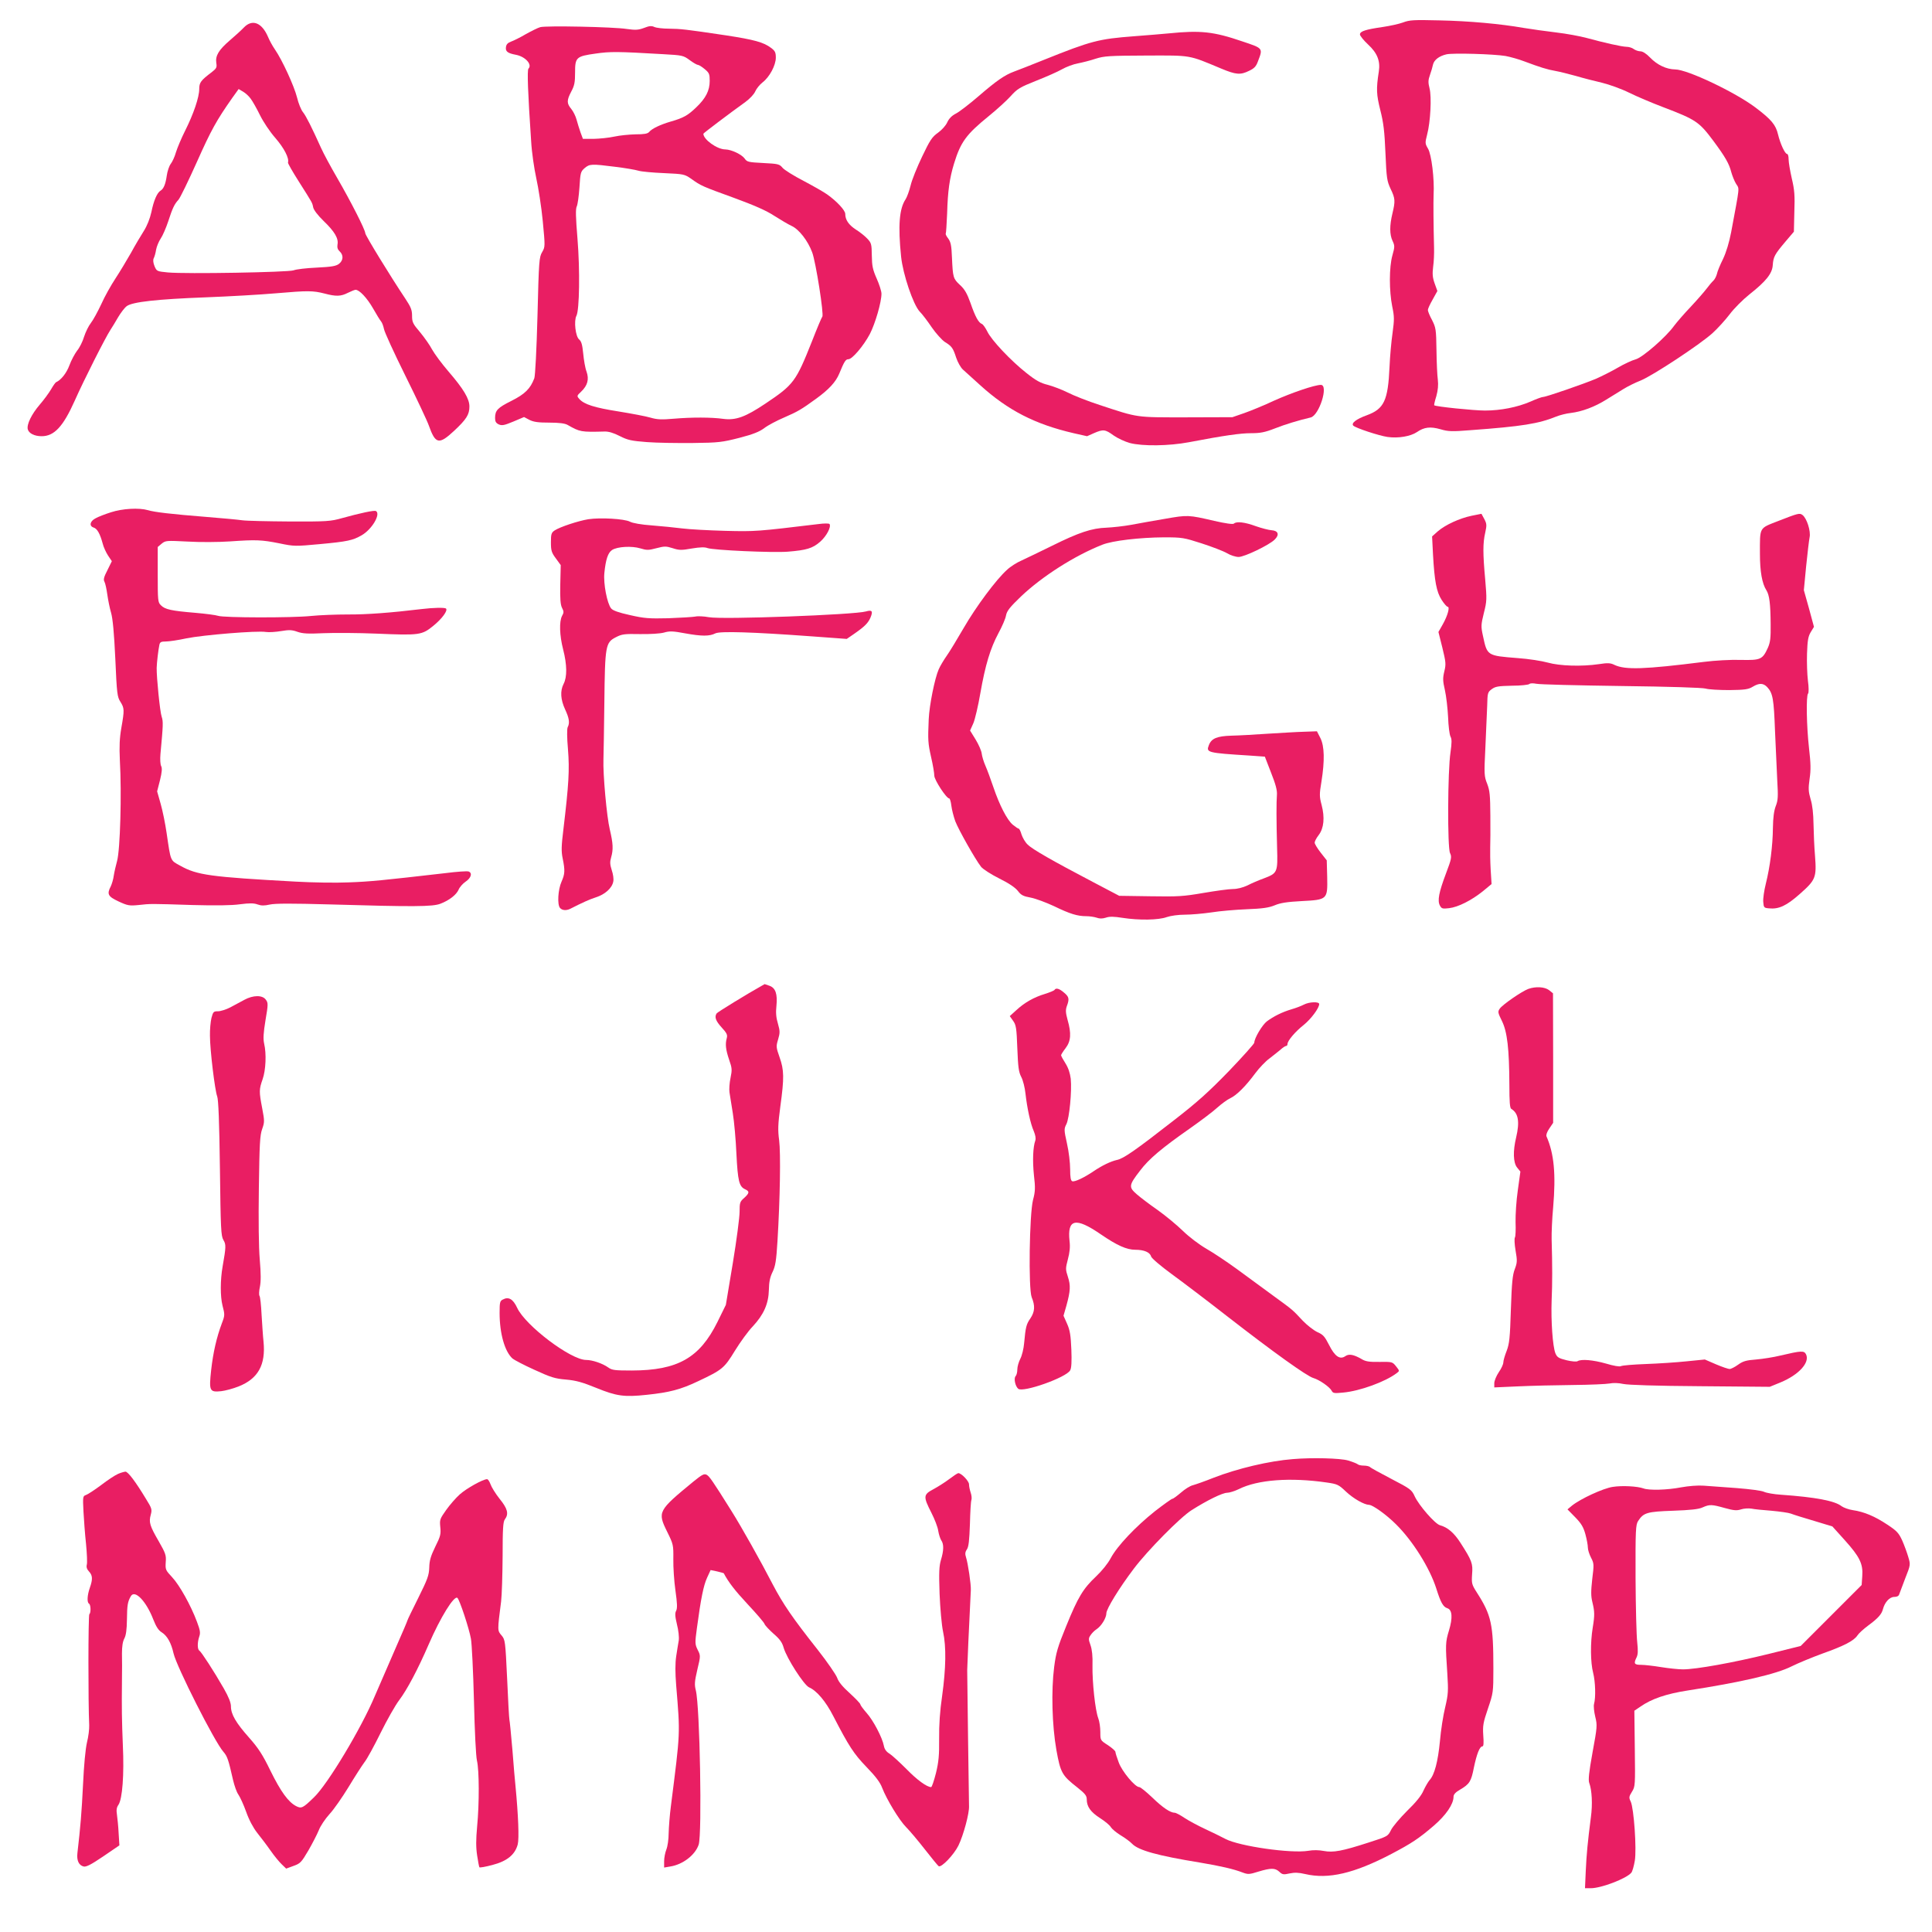 <?xml version="1.0" standalone="no"?>
<!DOCTYPE svg PUBLIC "-//W3C//DTD SVG 20010904//EN"
 "http://www.w3.org/TR/2001/REC-SVG-20010904/DTD/svg10.dtd">
<svg version="1.0" xmlns="http://www.w3.org/2000/svg"
 width="1280pt" height="1280pt" viewBox="0 0 1280 1280"
 preserveAspectRatio="xMidYMid meet">
<g transform="translate(0,1280) scale(0.1,-0.1)"
fill="#e91e63" stroke="none">
<path d="M9295 12651 c-27 -10 -88 -23 -135 -30 -111 -16 -150 -28 -150 -49 0
-9 24 -39 54 -67 61 -56 82 -110 71 -179 -18 -116 -16 -152 10 -256 21 -83 28
-140 34 -285 7 -166 10 -184 34 -236 31 -64 32 -81 12 -164 -19 -79 -19 -139
1 -181 15 -32 15 -39 -1 -96 -22 -78 -22 -235 -1 -339 14 -67 14 -86 2 -175
-8 -54 -17 -155 -20 -224 -10 -224 -36 -279 -150 -321 -70 -25 -106 -53 -90
-69 16 -16 171 -67 227 -75 71 -10 152 4 194 32 49 34 90 38 157 19 50 -15 76
-16 199 -6 342 25 451 43 567 90 25 10 68 21 97 24 74 9 158 40 236 89 37 23
89 55 115 71 26 16 76 41 112 55 79 32 392 238 476 314 33 30 84 86 113 124
29 39 88 98 132 133 109 86 151 138 154 194 4 55 13 71 83 154 l57 67 3 131
c4 108 1 147 -17 222 -11 49 -21 106 -21 126 0 20 -4 36 -10 36 -14 0 -45 67
-60 129 -15 64 -44 99 -150 179 -134 101 -451 252 -532 252 -57 1 -118 29
-166 79 -25 26 -49 41 -64 41 -13 0 -33 7 -44 15 -10 8 -32 15 -49 15 -32 1
-144 26 -265 59 -41 11 -131 28 -200 36 -69 8 -165 22 -215 30 -154 27 -362
46 -560 50 -167 4 -196 3 -240 -14z m680 -222 c32 -6 89 -22 125 -36 104 -39
152 -54 205 -63 28 -5 88 -20 135 -33 47 -14 125 -34 173 -45 49 -12 130 -41
180 -66 51 -25 152 -68 226 -96 218 -83 238 -97 333 -224 77 -104 104 -150
118 -206 7 -25 21 -60 32 -78 23 -37 26 -5 -33 -322 -13 -67 -32 -130 -53
-175 -19 -38 -38 -83 -41 -100 -4 -16 -15 -37 -24 -45 -9 -8 -29 -32 -44 -52
-15 -20 -62 -74 -105 -120 -44 -46 -93 -103 -111 -127 -53 -74 -209 -210 -255
-222 -23 -6 -75 -30 -116 -54 -41 -24 -107 -57 -145 -74 -86 -36 -332 -121
-352 -121 -8 0 -46 -14 -84 -31 -86 -37 -196 -59 -301 -59 -72 0 -328 26 -336
35 -2 1 4 29 14 60 11 40 14 74 10 109 -4 28 -8 116 -9 196 -2 138 -4 149 -29
199 -16 29 -28 59 -28 67 0 8 14 39 32 70 l31 56 -18 50 c-14 39 -16 63 -10
111 5 34 7 90 6 125 -4 154 -5 301 -3 352 6 104 -14 267 -37 305 -20 34 -20
38 -6 93 22 82 31 250 16 307 -10 39 -9 55 3 89 8 22 17 53 20 68 7 31 41 57
89 68 42 10 315 2 392 -11z"/>
<path d="M1615 12617 c-17 -18 -59 -56 -93 -85 -73 -63 -96 -101 -89 -149 5
-29 2 -36 -30 -61 -73 -55 -83 -69 -83 -112 0 -54 -38 -166 -94 -277 -24 -48
-51 -112 -60 -141 -8 -29 -24 -64 -35 -78 -10 -13 -22 -48 -26 -77 -8 -57 -21
-88 -41 -100 -23 -13 -46 -67 -61 -142 -10 -44 -28 -90 -50 -125 -19 -30 -58
-95 -85 -145 -28 -49 -74 -126 -103 -170 -29 -44 -72 -120 -94 -170 -23 -49
-54 -106 -69 -125 -15 -19 -35 -60 -45 -91 -9 -31 -30 -73 -46 -92 -15 -20
-39 -64 -51 -97 -19 -52 -56 -98 -88 -112 -4 -1 -20 -23 -34 -48 -15 -25 -48
-70 -74 -100 -55 -64 -88 -132 -80 -164 7 -27 44 -46 92 -46 83 0 142 63 219
235 61 138 204 420 237 470 11 17 34 54 51 84 18 30 43 63 57 73 38 28 203 46
521 58 156 6 367 18 469 27 210 18 243 18 321 -2 76 -20 107 -19 154 5 22 11
45 20 51 20 25 0 76 -54 116 -124 22 -39 46 -78 53 -86 7 -8 15 -31 19 -50 3
-19 67 -159 142 -310 75 -151 145 -300 155 -329 44 -124 67 -129 168 -35 81
76 101 107 101 161 0 51 -39 116 -138 231 -44 51 -93 117 -109 146 -15 29 -52
81 -80 115 -48 56 -53 67 -53 109 0 39 -8 58 -45 114 -97 145 -265 419 -265
433 0 22 -95 209 -186 366 -43 74 -91 163 -107 199 -61 135 -98 209 -119 236
-13 15 -31 60 -40 98 -19 76 -99 250 -147 319 -16 23 -36 60 -45 82 -41 96
-105 121 -161 62z m46 -471 c12 -16 40 -65 61 -108 22 -45 66 -111 103 -153
57 -66 92 -133 83 -162 -2 -4 30 -60 70 -123 95 -150 90 -141 97 -174 4 -18
31 -53 69 -90 73 -70 100 -116 92 -156 -3 -20 1 -33 14 -45 27 -25 25 -60 -4
-83 -20 -15 -48 -20 -148 -25 -68 -3 -136 -11 -153 -18 -35 -13 -714 -25 -833
-14 -72 7 -74 8 -88 41 -9 22 -11 41 -6 52 5 9 13 35 16 57 4 22 18 56 31 75
13 19 35 70 49 112 29 89 41 115 68 144 11 12 66 125 122 250 95 213 130 276
236 427 l41 57 29 -17 c16 -9 39 -30 51 -47z"/>
<path d="M3579 12620 c-15 -4 -57 -25 -95 -46 -37 -22 -82 -44 -99 -50 -21 -8
-31 -18 -33 -37 -4 -28 12 -40 66 -50 63 -12 110 -65 83 -92 -9 -10 -4 -156
18 -481 4 -73 20 -181 34 -245 14 -63 34 -190 43 -284 16 -169 16 -170 -4
-205 -20 -33 -22 -59 -31 -421 -6 -227 -15 -398 -21 -415 -26 -69 -62 -105
-152 -150 -92 -46 -108 -63 -108 -114 0 -23 6 -33 25 -42 21 -9 36 -6 96 19
l71 30 36 -19 c28 -14 59 -18 132 -18 64 0 103 -5 120 -15 83 -47 88 -48 245
-44 27 1 60 -9 101 -30 53 -27 77 -32 180 -40 65 -5 202 -7 304 -6 172 2 194
5 308 34 93 24 134 41 166 65 23 18 82 49 131 70 90 39 114 53 213 125 84 61
129 110 152 165 34 83 43 96 61 96 25 0 100 88 142 167 36 70 77 211 77 267 0
17 -15 63 -32 101 -26 59 -31 83 -32 152 -1 76 -3 84 -31 113 -16 17 -50 44
-76 60 -47 31 -69 64 -69 103 0 23 -54 82 -120 129 -19 14 -89 54 -155 89 -66
34 -130 74 -141 88 -20 24 -29 26 -128 31 -97 5 -107 7 -122 29 -20 28 -88 60
-128 61 -55 0 -146 66 -146 104 0 4 179 139 278 210 30 22 58 52 66 71 8 18
29 44 48 59 46 35 88 113 88 164 0 35 -5 45 -32 65 -49 37 -110 54 -300 83
-268 40 -298 43 -375 44 -40 0 -83 5 -97 11 -19 9 -34 8 -69 -6 -38 -14 -56
-15 -114 -7 -86 14 -539 23 -574 12z m816 -179 c125 -7 132 -8 174 -39 24 -18
49 -32 55 -32 7 0 27 -13 45 -28 30 -25 33 -33 33 -78 0 -64 -26 -115 -89
-175 -55 -53 -84 -70 -168 -94 -69 -20 -126 -47 -144 -69 -10 -12 -33 -16 -90
-16 -42 -1 -105 -7 -141 -15 -36 -8 -97 -14 -137 -15 l-71 0 -16 43 c-8 23
-20 61 -26 84 -6 23 -22 55 -35 71 -31 37 -31 57 0 116 21 39 25 61 25 125 0
101 7 108 136 126 98 14 141 14 449 -4z m-320 -746 c66 -8 136 -20 155 -26 19
-6 96 -13 170 -16 131 -6 135 -7 180 -38 64 -46 71 -49 283 -126 136 -50 214
-84 267 -119 41 -26 93 -57 115 -67 48 -22 107 -97 136 -175 24 -64 79 -414
67 -426 -4 -4 -35 -77 -68 -162 -107 -269 -121 -288 -309 -414 -133 -89 -196
-112 -280 -101 -78 11 -208 11 -326 1 -81 -7 -111 -6 -155 7 -30 9 -126 27
-212 41 -159 25 -229 47 -260 83 -17 19 -17 21 12 48 43 41 54 82 36 133 -9
23 -18 77 -22 119 -6 60 -12 81 -27 94 -24 19 -36 123 -18 157 20 38 24 303 7
510 -12 145 -13 198 -5 214 6 12 14 68 18 126 6 98 8 105 34 128 33 28 45 29
202 9z"/>
<path d="M7745 12579 c-44 -4 -147 -13 -230 -19 -236 -18 -284 -30 -600 -157
-82 -33 -171 -68 -196 -77 -62 -23 -114 -58 -239 -166 -57 -49 -123 -100 -146
-112 -28 -14 -47 -34 -58 -58 -9 -21 -36 -51 -61 -69 -40 -28 -54 -50 -106
-159 -33 -69 -68 -155 -76 -191 -9 -36 -24 -77 -33 -91 -42 -62 -51 -175 -30
-380 12 -117 80 -318 123 -364 18 -18 54 -66 81 -106 27 -39 66 -82 85 -95 47
-29 55 -40 76 -105 10 -30 30 -65 44 -78 14 -12 66 -59 115 -104 184 -167 364
-259 619 -318 l89 -20 45 20 c62 27 75 26 131 -15 27 -19 75 -41 107 -50 85
-22 258 -20 391 5 236 45 342 60 414 60 60 0 91 6 155 31 71 28 157 54 238 73
57 13 121 216 68 216 -41 0 -193 -52 -309 -104 -66 -31 -156 -68 -199 -83
l-78 -27 -305 -1 c-340 0 -314 -4 -575 82 -77 25 -171 62 -210 82 -38 19 -98
42 -132 51 -49 12 -79 28 -143 79 -104 82 -232 218 -259 275 -12 24 -28 47
-36 50 -22 8 -44 48 -75 138 -23 64 -39 92 -70 120 -45 42 -47 49 -53 181 -3
80 -8 104 -25 127 -12 15 -19 30 -16 33 2 2 6 62 9 133 4 147 16 233 46 331
44 143 81 193 230 314 53 43 118 102 145 132 44 49 61 59 169 102 66 26 143
60 171 76 28 16 76 34 105 39 30 6 83 19 118 31 57 18 90 20 335 21 303 1 278
5 496 -86 98 -41 128 -44 186 -15 34 16 46 29 58 62 34 89 36 86 -104 133
-190 65 -276 74 -485 53z"/>
<path d="M735 9406 c-38 -12 -85 -30 -102 -40 -37 -19 -44 -51 -13 -61 24 -7
43 -42 60 -105 6 -25 23 -61 36 -81 l25 -37 -29 -59 c-24 -46 -28 -63 -20 -77
6 -11 14 -49 19 -85 5 -36 16 -91 25 -121 11 -38 20 -134 28 -305 10 -231 13
-253 34 -285 26 -42 27 -53 6 -172 -12 -69 -14 -124 -10 -213 13 -226 2 -594
-18 -668 -8 -29 -18 -72 -22 -97 -3 -25 -13 -57 -20 -72 -27 -52 -19 -67 51
-100 60 -28 72 -30 133 -24 82 9 75 9 358 0 152 -4 258 -3 314 5 63 8 91 8
116 -1 25 -9 45 -9 81 -1 35 8 146 8 398 1 551 -16 682 -16 734 5 59 23 105
59 120 94 6 15 27 39 46 52 36 24 46 57 20 67 -8 4 -79 -1 -157 -11 -418 -48
-496 -56 -638 -61 -85 -4 -243 -1 -350 5 -567 31 -654 43 -765 105 -68 37 -63
26 -91 216 -9 63 -27 151 -40 196 l-23 81 19 74 c13 53 15 79 8 93 -6 10 -8
46 -5 80 18 193 19 216 8 248 -11 31 -34 259 -33 323 1 36 11 121 18 153 4 18
11 22 43 22 21 0 83 9 137 21 109 22 468 52 526 42 20 -3 65 0 101 6 53 9 72
8 108 -5 35 -12 69 -14 174 -9 72 3 229 2 350 -3 285 -12 300 -10 376 52 58
47 97 101 84 114 -8 8 -86 6 -160 -3 -207 -25 -370 -37 -490 -36 -77 0 -187
-4 -245 -10 -126 -13 -581 -12 -615 1 -14 5 -82 14 -152 20 -156 13 -200 22
-227 50 -20 19 -21 31 -21 203 l0 183 26 22 c26 21 31 21 173 14 80 -5 206 -4
279 1 173 12 209 11 329 -13 96 -20 105 -20 266 -5 185 17 219 25 277 58 69
39 129 141 96 161 -10 7 -103 -13 -226 -47 -74 -21 -100 -23 -345 -22 -146 1
-287 4 -315 8 -27 4 -133 14 -235 22 -239 19 -347 32 -390 45 -59 17 -168 11
-245 -14z"/>
<path d="M9750 9383 c-81 -17 -174 -60 -224 -103 l-38 -34 6 -120 c10 -177 23
-247 57 -300 16 -25 34 -46 40 -46 16 0 1 -57 -32 -116 l-29 -51 26 -104 c23
-95 25 -109 13 -157 -11 -46 -10 -64 4 -125 9 -40 18 -120 21 -178 2 -58 9
-116 16 -129 9 -17 9 -40 0 -104 -19 -123 -21 -634 -3 -668 12 -26 10 -37 -27
-135 -47 -125 -58 -180 -40 -213 11 -20 17 -22 60 -17 61 7 149 52 224 112
l58 48 -6 96 c-3 53 -4 119 -3 146 1 28 2 122 1 210 -1 137 -4 168 -21 212
-20 50 -21 63 -12 240 5 104 10 228 12 277 2 85 3 90 30 110 24 18 44 21 134
23 58 0 110 6 115 11 6 6 25 6 46 2 20 -5 273 -11 562 -15 328 -4 538 -11 560
-17 19 -6 90 -10 157 -10 103 1 127 5 155 22 43 26 70 25 96 -2 38 -41 44 -79
52 -293 5 -115 12 -264 15 -330 6 -101 5 -127 -10 -165 -12 -31 -18 -77 -19
-145 -1 -117 -19 -258 -47 -370 -11 -44 -19 -98 -17 -120 3 -38 5 -40 37 -43
66 -7 117 17 205 95 105 93 112 108 101 252 -5 58 -9 153 -10 211 -1 68 -7
126 -19 164 -15 52 -16 71 -7 136 9 59 8 102 -4 205 -16 143 -20 346 -6 360 5
6 5 42 -1 85 -5 41 -8 122 -6 180 3 85 7 112 24 141 l22 36 -33 122 -34 121
15 157 c9 87 19 173 23 193 9 40 -18 126 -47 148 -19 14 -26 13 -164 -41 -125
-49 -118 -37 -118 -216 0 -117 14 -197 43 -242 20 -32 27 -90 28 -225 1 -90
-2 -118 -18 -155 -36 -79 -48 -84 -182 -81 -65 2 -171 -4 -241 -13 -397 -50
-522 -54 -594 -20 -26 13 -45 14 -102 5 -117 -17 -260 -12 -339 10 -39 11
-128 25 -200 30 -203 16 -202 15 -230 147 -14 63 -13 74 6 152 20 78 20 92 9
220 -16 174 -16 243 0 312 11 50 10 59 -6 90 l-19 35 -65 -13z"/>
<path d="M7720 9363 c-74 -13 -175 -30 -225 -40 -49 -9 -123 -17 -164 -19 -97
-3 -184 -32 -361 -120 -80 -39 -170 -83 -201 -97 -31 -13 -75 -41 -97 -62 -72
-64 -206 -245 -287 -385 -43 -74 -93 -157 -113 -185 -19 -27 -43 -67 -53 -90
-26 -59 -62 -238 -66 -330 -6 -140 -5 -158 16 -252 12 -51 21 -106 21 -122 0
-28 80 -151 99 -151 4 0 11 -21 14 -48 3 -26 15 -72 26 -103 22 -57 132 -252
171 -302 12 -15 66 -50 120 -77 65 -32 107 -61 124 -83 21 -28 36 -35 85 -44
32 -6 101 -32 153 -56 107 -52 156 -67 215 -67 23 0 54 -5 69 -10 19 -7 37 -7
60 0 25 9 54 8 111 -1 110 -17 239 -15 293 5 26 9 77 16 120 16 41 0 120 7
175 15 55 9 161 18 235 21 104 4 146 10 185 26 37 16 83 23 178 28 172 9 173
10 170 161 l-3 109 -40 51 c-22 28 -40 58 -40 66 0 9 12 32 27 51 34 45 41
115 19 199 -15 56 -15 71 -1 155 22 139 20 234 -7 288 l-23 45 -85 -3 c-47 -1
-155 -8 -240 -13 -85 -6 -194 -12 -242 -13 -95 -3 -132 -18 -149 -63 -19 -49
-12 -51 273 -69 l98 -7 41 -106 c31 -78 41 -117 39 -146 -4 -50 -4 -168 1
-351 5 -165 3 -169 -89 -204 -31 -11 -80 -32 -107 -46 -32 -15 -68 -24 -97
-24 -26 0 -113 -12 -195 -26 -134 -23 -168 -25 -353 -22 l-205 3 -175 92
c-267 140 -402 217 -432 248 -16 15 -33 45 -40 66 -6 22 -15 39 -19 39 -4 0
-22 12 -39 26 -38 32 -88 129 -129 250 -17 50 -40 113 -52 140 -12 27 -23 64
-25 82 -2 18 -20 59 -40 92 l-37 60 22 49 c11 27 32 116 46 198 33 188 66 297
120 398 24 44 47 97 50 117 6 31 25 55 100 127 139 132 355 270 538 342 67 27
248 48 408 49 121 0 132 -2 250 -40 68 -22 144 -51 168 -65 23 -14 58 -25 77
-25 39 0 203 79 239 115 33 32 24 59 -20 62 -18 1 -65 13 -105 27 -73 27 -129
33 -145 17 -6 -6 -56 1 -130 18 -172 40 -176 40 -325 14z"/>
<path d="M3898 9360 c-67 -11 -188 -51 -223 -74 -22 -15 -25 -24 -25 -79 0
-55 4 -68 33 -107 l32 -44 -3 -128 c-2 -96 1 -135 12 -156 12 -23 12 -31 0
-52 -20 -37 -17 -130 7 -223 26 -101 27 -182 3 -228 -24 -47 -20 -104 10 -169
27 -58 32 -90 17 -118 -5 -10 -5 -69 2 -147 11 -136 5 -234 -30 -527 -14 -114
-15 -148 -5 -196 16 -79 15 -102 -8 -154 -23 -52 -29 -150 -10 -173 14 -17 42
-19 68 -6 83 42 124 61 170 76 60 19 107 61 115 104 4 17 -1 50 -10 76 -12 38
-13 54 -4 85 15 52 13 92 -9 185 -20 82 -46 367 -42 465 1 30 4 199 6 375 4
379 8 398 76 433 40 21 57 23 160 21 68 -1 133 3 159 10 37 11 60 10 140 -5
110 -20 162 -20 201 0 32 15 242 9 638 -20 l232 -17 48 33 c72 50 93 72 109
108 18 43 11 53 -30 41 -75 -22 -955 -55 -1041 -38 -33 6 -74 8 -90 4 -17 -3
-97 -8 -178 -11 -129 -3 -159 -1 -255 21 -73 16 -113 30 -124 44 -27 33 -52
165 -45 234 9 91 24 135 51 153 35 23 131 28 187 11 43 -13 54 -13 107 1 54
14 63 14 108 0 43 -14 58 -14 126 -2 54 9 86 10 104 3 37 -14 431 -32 533 -24
123 10 164 22 214 66 42 37 74 98 62 117 -3 5 -36 5 -73 0 -408 -49 -416 -50
-618 -45 -110 3 -238 10 -285 16 -47 6 -137 15 -201 20 -70 5 -128 15 -146 25
-38 19 -195 28 -275 16z"/>
<path d="M5045 6268 c-88 -49 -291 -173 -297 -182 -16 -24 -6 -50 33 -93 34
-37 40 -49 34 -71 -11 -40 -7 -76 16 -144 19 -54 20 -66 9 -119 -7 -32 -10
-76 -7 -96 3 -21 13 -83 22 -138 9 -55 20 -176 24 -270 9 -179 18 -216 57
-234 31 -14 30 -25 -6 -58 -28 -24 -30 -32 -30 -91 0 -36 -20 -190 -45 -341
l-46 -276 -56 -114 c-118 -238 -263 -320 -566 -321 -113 0 -132 2 -157 20 -38
27 -105 50 -147 50 -101 0 -403 228 -457 346 -27 58 -57 75 -95 54 -19 -9 -21
-20 -21 -89 0 -136 34 -256 86 -302 11 -9 75 -43 144 -74 109 -50 136 -59 210
-65 67 -6 109 -18 200 -55 135 -55 185 -62 335 -46 152 16 224 35 340 90 161
76 173 86 244 202 35 57 88 130 118 161 73 78 105 151 107 242 1 52 7 83 24
118 19 39 25 73 33 205 17 279 22 584 11 669 -9 66 -8 104 8 224 26 190 25
240 -5 325 -23 66 -24 72 -10 118 13 44 13 56 -1 105 -12 39 -15 74 -10 117 8
80 -6 120 -46 134 -17 6 -31 11 -32 11 -1 0 -10 -6 -21 -12z"/>
<path d="M10125 6248 c-43 -16 -172 -105 -189 -131 -14 -20 -12 -27 15 -82 35
-71 48 -184 49 -422 0 -114 3 -154 13 -160 47 -28 56 -86 32 -188 -22 -91 -20
-167 6 -200 l22 -27 -17 -123 c-10 -68 -16 -163 -15 -212 2 -48 0 -94 -4 -101
-5 -6 -3 -46 4 -87 12 -68 11 -80 -5 -123 -15 -38 -20 -89 -26 -267 -6 -191
-10 -227 -28 -275 -12 -30 -22 -64 -22 -76 0 -12 -13 -41 -30 -65 -16 -24 -30
-57 -30 -73 l0 -28 158 7 c86 4 249 8 362 9 113 1 223 6 244 10 24 5 59 4 90
-3 34 -7 215 -13 511 -15 l460 -4 71 29 c121 50 195 131 170 185 -13 27 -30
26 -171 -7 -44 -11 -116 -22 -160 -26 -66 -5 -87 -11 -119 -34 -22 -16 -48
-29 -57 -29 -9 0 -50 14 -90 31 l-74 32 -120 -12 c-66 -7 -187 -15 -270 -18
-82 -3 -157 -9 -166 -14 -9 -5 -49 2 -99 17 -84 24 -164 31 -188 16 -7 -5 -40
-2 -73 6 -53 13 -63 20 -74 46 -18 45 -30 213 -25 351 5 113 5 229 0 405 -1
41 3 136 10 210 19 222 6 357 -44 471 -4 9 3 30 19 53 l25 37 0 429 -1 429
-26 21 c-29 22 -88 26 -138 8z"/>
<path d="M6986 6241 c-3 -4 -31 -16 -63 -26 -73 -22 -135 -57 -190 -108 l-43
-39 22 -31 c20 -28 23 -48 28 -182 5 -126 9 -157 26 -190 12 -22 24 -72 28
-110 11 -97 33 -200 55 -249 11 -27 15 -49 10 -63 -15 -42 -19 -131 -9 -228
10 -85 9 -109 -6 -165 -24 -95 -31 -587 -9 -644 24 -58 21 -96 -8 -140 -28
-40 -32 -58 -42 -166 -3 -35 -14 -81 -25 -102 -11 -21 -20 -53 -20 -71 0 -18
-5 -38 -11 -44 -14 -14 -3 -67 17 -84 32 -27 319 75 344 122 9 15 11 59 8 138
-4 93 -9 127 -28 170 l-24 54 19 66 c27 98 29 134 10 192 -16 49 -16 55 0 116
12 45 16 81 11 121 -16 147 40 159 206 45 108 -74 172 -103 230 -103 58 0 97
-17 104 -44 3 -12 63 -63 138 -118 73 -53 240 -180 372 -283 296 -230 524
-394 566 -405 40 -12 106 -58 120 -83 9 -18 17 -19 78 -13 109 10 278 71 354
129 19 14 19 15 -5 45 -24 30 -26 30 -110 29 -70 -1 -93 3 -120 20 -51 29 -82
35 -106 18 -36 -25 -70 -1 -108 75 -28 55 -39 68 -76 84 -24 11 -68 45 -97 75
-72 77 -64 70 -197 167 -66 48 -174 127 -240 176 -66 48 -157 109 -203 135
-48 28 -114 78 -155 118 -40 39 -115 101 -167 138 -52 36 -115 84 -139 105
-54 47 -53 59 22 156 59 78 142 148 332 281 71 50 152 111 179 136 28 25 67
54 87 63 42 20 101 78 166 166 26 35 68 79 93 97 25 19 57 45 73 58 15 14 32
25 37 25 6 0 10 6 10 13 0 22 52 83 108 127 48 39 102 111 102 138 0 17 -66
15 -102 -4 -17 -9 -54 -23 -82 -31 -61 -18 -119 -47 -163 -80 -31 -24 -83
-112 -83 -141 0 -7 -76 -92 -168 -188 -134 -138 -209 -206 -368 -329 -250
-195 -330 -251 -374 -260 -41 -9 -99 -37 -155 -75 -62 -42 -125 -72 -141 -66
-10 4 -14 25 -14 80 0 42 -9 118 -21 170 -20 90 -20 97 -4 128 20 40 37 219
29 301 -5 38 -16 72 -35 102 -16 25 -29 49 -29 54 0 4 13 25 30 47 35 46 39
97 13 187 -13 48 -14 65 -5 91 18 48 15 62 -19 90 -31 27 -54 33 -63 17z"/>
<path d="M1619 6176 c-24 -13 -66 -35 -93 -50 -27 -14 -64 -26 -82 -26 -29 0
-32 -3 -43 -44 -6 -25 -11 -78 -10 -118 0 -94 33 -364 48 -402 8 -21 14 -168
18 -475 5 -403 7 -449 23 -476 18 -30 18 -45 -5 -175 -16 -90 -16 -199 -1
-259 16 -61 16 -66 -4 -118 -35 -93 -58 -194 -71 -310 -15 -138 -11 -148 66
-140 27 3 80 17 117 32 128 51 179 143 164 295 -4 36 -9 117 -13 180 -3 63 -9
120 -14 125 -4 6 -3 33 3 60 7 35 7 87 -1 180 -7 81 -9 260 -6 473 4 291 7
351 22 392 16 46 16 53 0 138 -21 110 -21 124 3 192 21 60 26 168 10 236 -7
31 -5 70 9 155 18 105 18 115 2 136 -22 31 -83 31 -142 -1z"/>
<path d="M8565 3133 c-155 -12 -367 -62 -526 -124 -57 -23 -118 -44 -136 -49
-18 -4 -53 -26 -79 -49 -26 -22 -51 -41 -57 -41 -5 0 -57 -37 -115 -82 -127
-101 -250 -230 -293 -311 -19 -36 -59 -85 -97 -121 -86 -81 -120 -137 -198
-329 -57 -139 -68 -178 -80 -272 -20 -156 -14 -386 15 -550 27 -149 37 -168
137 -246 53 -42 64 -56 64 -80 0 -48 25 -84 89 -125 33 -21 65 -48 71 -60 7
-11 35 -35 64 -53 29 -17 64 -43 76 -56 42 -44 168 -79 450 -125 137 -23 224
-43 283 -66 35 -13 44 -13 104 6 83 25 111 25 139 -1 20 -19 28 -20 68 -11 33
7 61 6 103 -4 154 -36 325 4 573 134 131 69 180 101 280 187 80 69 130 142
130 191 0 15 13 30 43 47 63 37 74 54 92 147 19 90 38 140 57 140 7 0 9 23 5
73 -4 64 -1 83 31 177 35 103 36 108 36 265 0 294 -13 354 -110 505 -33 52
-35 59 -31 120 6 72 -1 90 -78 210 -42 65 -84 101 -135 115 -33 9 -139 131
-167 191 -20 44 -28 50 -155 116 -73 38 -137 73 -142 79 -6 5 -24 9 -41 9 -17
0 -35 4 -40 9 -6 5 -34 16 -64 25 -51 15 -237 20 -366 9z m225 -155 c70 -10
79 -14 127 -60 50 -47 121 -87 153 -88 24 0 115 -65 178 -128 111 -109 225
-291 268 -427 29 -92 45 -121 73 -130 33 -10 36 -64 11 -147 -24 -78 -24 -94
-11 -288 7 -113 6 -134 -14 -220 -13 -52 -29 -153 -35 -225 -13 -135 -36 -224
-69 -259 -10 -12 -28 -43 -40 -69 -13 -32 -50 -78 -109 -135 -48 -48 -97 -106
-107 -128 -20 -40 -22 -41 -150 -82 -173 -56 -232 -67 -295 -55 -31 6 -70 7
-102 1 -114 -19 -455 30 -548 78 -30 16 -92 46 -137 67 -45 21 -105 53 -134
72 -28 19 -58 35 -66 35 -29 0 -80 34 -149 101 -40 38 -78 69 -86 69 -28 0
-114 103 -136 163 -12 32 -22 63 -22 70 0 7 -23 27 -50 45 -50 32 -50 32 -50
87 0 30 -6 72 -14 92 -20 52 -40 239 -38 349 2 61 -3 105 -13 134 -14 39 -14
46 0 66 8 13 26 31 40 40 32 21 65 75 65 106 0 28 84 166 181 294 91 121 309
342 384 389 104 66 205 115 235 115 15 0 50 11 77 24 125 63 343 79 583 44z"/>
<path d="M782 3035 c-19 -8 -69 -41 -112 -74 -44 -33 -89 -62 -101 -66 -20 -7
-21 -11 -16 -109 3 -55 10 -152 17 -215 6 -63 9 -125 5 -138 -4 -16 1 -30 15
-45 24 -26 25 -51 5 -108 -17 -49 -20 -96 -5 -105 12 -7 13 -62 2 -69 -8 -4
-8 -595 -1 -736 1 -25 -5 -76 -15 -115 -10 -44 -20 -149 -26 -280 -9 -183 -17
-279 -37 -451 -6 -50 9 -82 41 -90 17 -4 49 12 130 67 l107 73 -5 80 c-2 45
-8 100 -11 122 -5 31 -3 49 10 67 26 40 38 200 29 392 -7 171 -8 242 -6 435 1
58 1 137 0 175 0 47 5 80 16 100 11 21 16 58 17 125 1 96 5 119 26 155 26 45
101 -32 148 -153 19 -48 34 -73 57 -87 36 -23 62 -69 78 -140 21 -89 271 -584
330 -651 26 -30 33 -50 64 -187 9 -38 24 -81 35 -96 11 -16 35 -67 52 -115 19
-54 47 -106 73 -139 23 -29 63 -81 88 -117 25 -36 59 -77 75 -92 l29 -28 49
18 c45 16 52 24 98 102 27 47 58 107 69 134 10 27 42 75 71 107 29 31 85 112
126 179 41 68 88 141 105 164 18 22 66 111 108 196 42 85 97 182 122 215 53
70 124 204 196 370 78 180 170 329 191 308 15 -15 77 -202 89 -270 6 -32 15
-215 20 -408 5 -210 13 -370 20 -400 15 -63 16 -283 1 -437 -8 -87 -8 -137 0
-190 6 -40 13 -76 15 -79 2 -4 41 3 86 15 97 25 150 68 168 136 10 38 4 192
-15 390 -3 25 -12 131 -20 235 -9 105 -18 195 -20 201 -2 7 -9 128 -15 270
-12 253 -13 260 -37 289 -28 32 -28 31 -3 225 5 41 9 176 10 300 0 181 3 229
15 244 27 36 18 71 -35 136 -27 34 -54 78 -60 96 -7 19 -17 34 -23 34 -27 0
-135 -60 -180 -100 -26 -23 -67 -70 -91 -104 -41 -58 -44 -64 -39 -113 5 -47
1 -62 -33 -130 -30 -62 -39 -91 -40 -138 -2 -53 -11 -77 -73 -202 -39 -78 -71
-144 -71 -147 0 -3 -35 -86 -78 -183 -43 -98 -105 -241 -138 -318 -89 -213
-312 -585 -404 -673 -73 -71 -83 -76 -118 -58 -52 27 -102 96 -170 234 -52
107 -80 150 -142 220 -88 99 -120 155 -120 207 0 24 -15 62 -47 118 -64 112
-149 243 -162 251 -14 9 -14 54 -1 93 9 25 6 42 -15 98 -40 108 -116 244 -165
296 -43 46 -45 50 -42 99 4 46 -1 59 -46 138 -60 103 -67 127 -53 177 9 34 7
42 -31 103 -70 116 -120 182 -137 182 -9 -1 -31 -7 -49 -15z"/>
<path d="M4595 2985 c-236 -194 -240 -201 -175 -333 41 -83 42 -88 41 -181 -1
-53 5 -147 14 -209 12 -84 13 -117 5 -133 -9 -16 -8 -37 5 -91 10 -39 15 -85
12 -106 -4 -20 -11 -68 -17 -105 -7 -48 -7 -107 0 -195 27 -327 28 -300 -35
-797 -8 -60 -14 -142 -15 -181 0 -40 -7 -87 -15 -107 -8 -20 -15 -55 -15 -78
l0 -42 41 7 c83 13 165 76 188 145 23 71 8 915 -19 1022 -10 39 -8 59 10 137
22 92 22 93 2 132 -18 37 -18 45 -5 142 26 194 44 285 68 336 l23 50 43 -9
c24 -6 44 -11 44 -12 31 -59 74 -115 159 -206 58 -62 108 -120 111 -130 3 -9
30 -38 59 -64 42 -36 58 -58 68 -94 21 -71 134 -246 168 -262 51 -22 111 -93
161 -191 103 -199 135 -249 220 -337 61 -63 91 -103 104 -139 29 -75 113 -214
158 -259 22 -22 78 -88 124 -147 46 -59 87 -109 92 -112 18 -11 101 76 131
137 33 68 73 215 70 262 -1 35 -12 855 -12 900 0 24 12 294 24 530 2 37 -19
179 -32 218 -7 21 -6 35 6 52 12 18 16 60 20 168 2 79 6 152 10 160 3 9 1 31
-5 48 -6 18 -11 42 -11 55 0 21 -50 74 -71 74 -5 0 -32 -18 -61 -40 -29 -22
-77 -52 -105 -67 -66 -35 -67 -48 -13 -154 22 -43 43 -97 46 -121 4 -24 13
-52 20 -63 18 -25 17 -68 -2 -130 -12 -41 -14 -82 -9 -225 4 -97 14 -209 23
-250 22 -101 19 -243 -6 -425 -15 -101 -21 -194 -20 -285 1 -109 -3 -153 -21
-227 -13 -51 -27 -93 -32 -93 -28 0 -93 47 -164 120 -44 44 -94 90 -111 101
-22 13 -34 30 -38 52 -10 54 -70 169 -115 219 -22 25 -41 51 -41 56 0 6 -32
39 -70 74 -48 43 -75 76 -84 103 -8 21 -65 104 -127 183 -170 215 -230 303
-300 436 -79 153 -205 377 -272 484 -127 203 -147 231 -165 241 -17 9 -30 2
-87 -44z"/>
<path d="M10685 2949 c-63 -9 -214 -79 -270 -124 l-30 -25 51 -52 c41 -42 55
-66 68 -114 9 -33 16 -72 16 -87 0 -14 9 -44 21 -67 20 -38 20 -45 8 -142 -9
-82 -9 -113 1 -153 15 -63 16 -84 2 -170 -16 -98 -15 -230 3 -298 15 -59 18
-163 6 -206 -4 -14 0 -52 8 -85 14 -57 13 -67 -18 -236 -24 -132 -29 -183 -22
-202 18 -48 23 -142 11 -228 -21 -163 -29 -246 -34 -357 l-5 -113 38 0 c70 0
237 64 269 103 7 8 17 44 23 79 13 76 -6 347 -27 392 -13 26 -12 33 8 65 22
35 22 43 19 286 l-3 251 40 27 c74 52 172 85 313 107 351 54 589 109 689 160
42 21 134 59 205 85 146 52 208 85 231 120 8 13 41 43 72 66 65 48 88 74 97
108 12 46 44 81 75 81 18 0 30 6 33 18 3 9 21 57 40 106 35 88 35 90 20 140
-8 28 -26 77 -40 109 -23 50 -35 64 -99 106 -81 54 -153 85 -229 96 -27 4 -60
16 -74 26 -45 36 -174 60 -401 76 -47 3 -97 12 -112 19 -15 8 -93 18 -180 25
-84 6 -183 13 -220 16 -39 3 -100 -2 -150 -11 -93 -18 -214 -21 -250 -7 -39
14 -140 20 -203 10z m742 -140 c61 -17 80 -18 108 -9 18 6 49 8 68 5 19 -4 79
-10 133 -14 54 -5 113 -13 129 -19 17 -7 85 -28 153 -48 l122 -37 82 -91 c99
-110 122 -157 116 -238 l-4 -59 -202 -202 -202 -202 -213 -53 c-231 -57 -480
-102 -567 -102 -30 0 -95 7 -145 15 -49 8 -109 15 -132 15 -46 0 -51 8 -30 50
9 19 10 44 4 100 -5 41 -10 233 -11 425 -1 320 1 353 17 378 36 55 58 62 232
68 114 4 170 10 195 22 47 21 61 20 147 -4z"/>
</g>
</svg>
